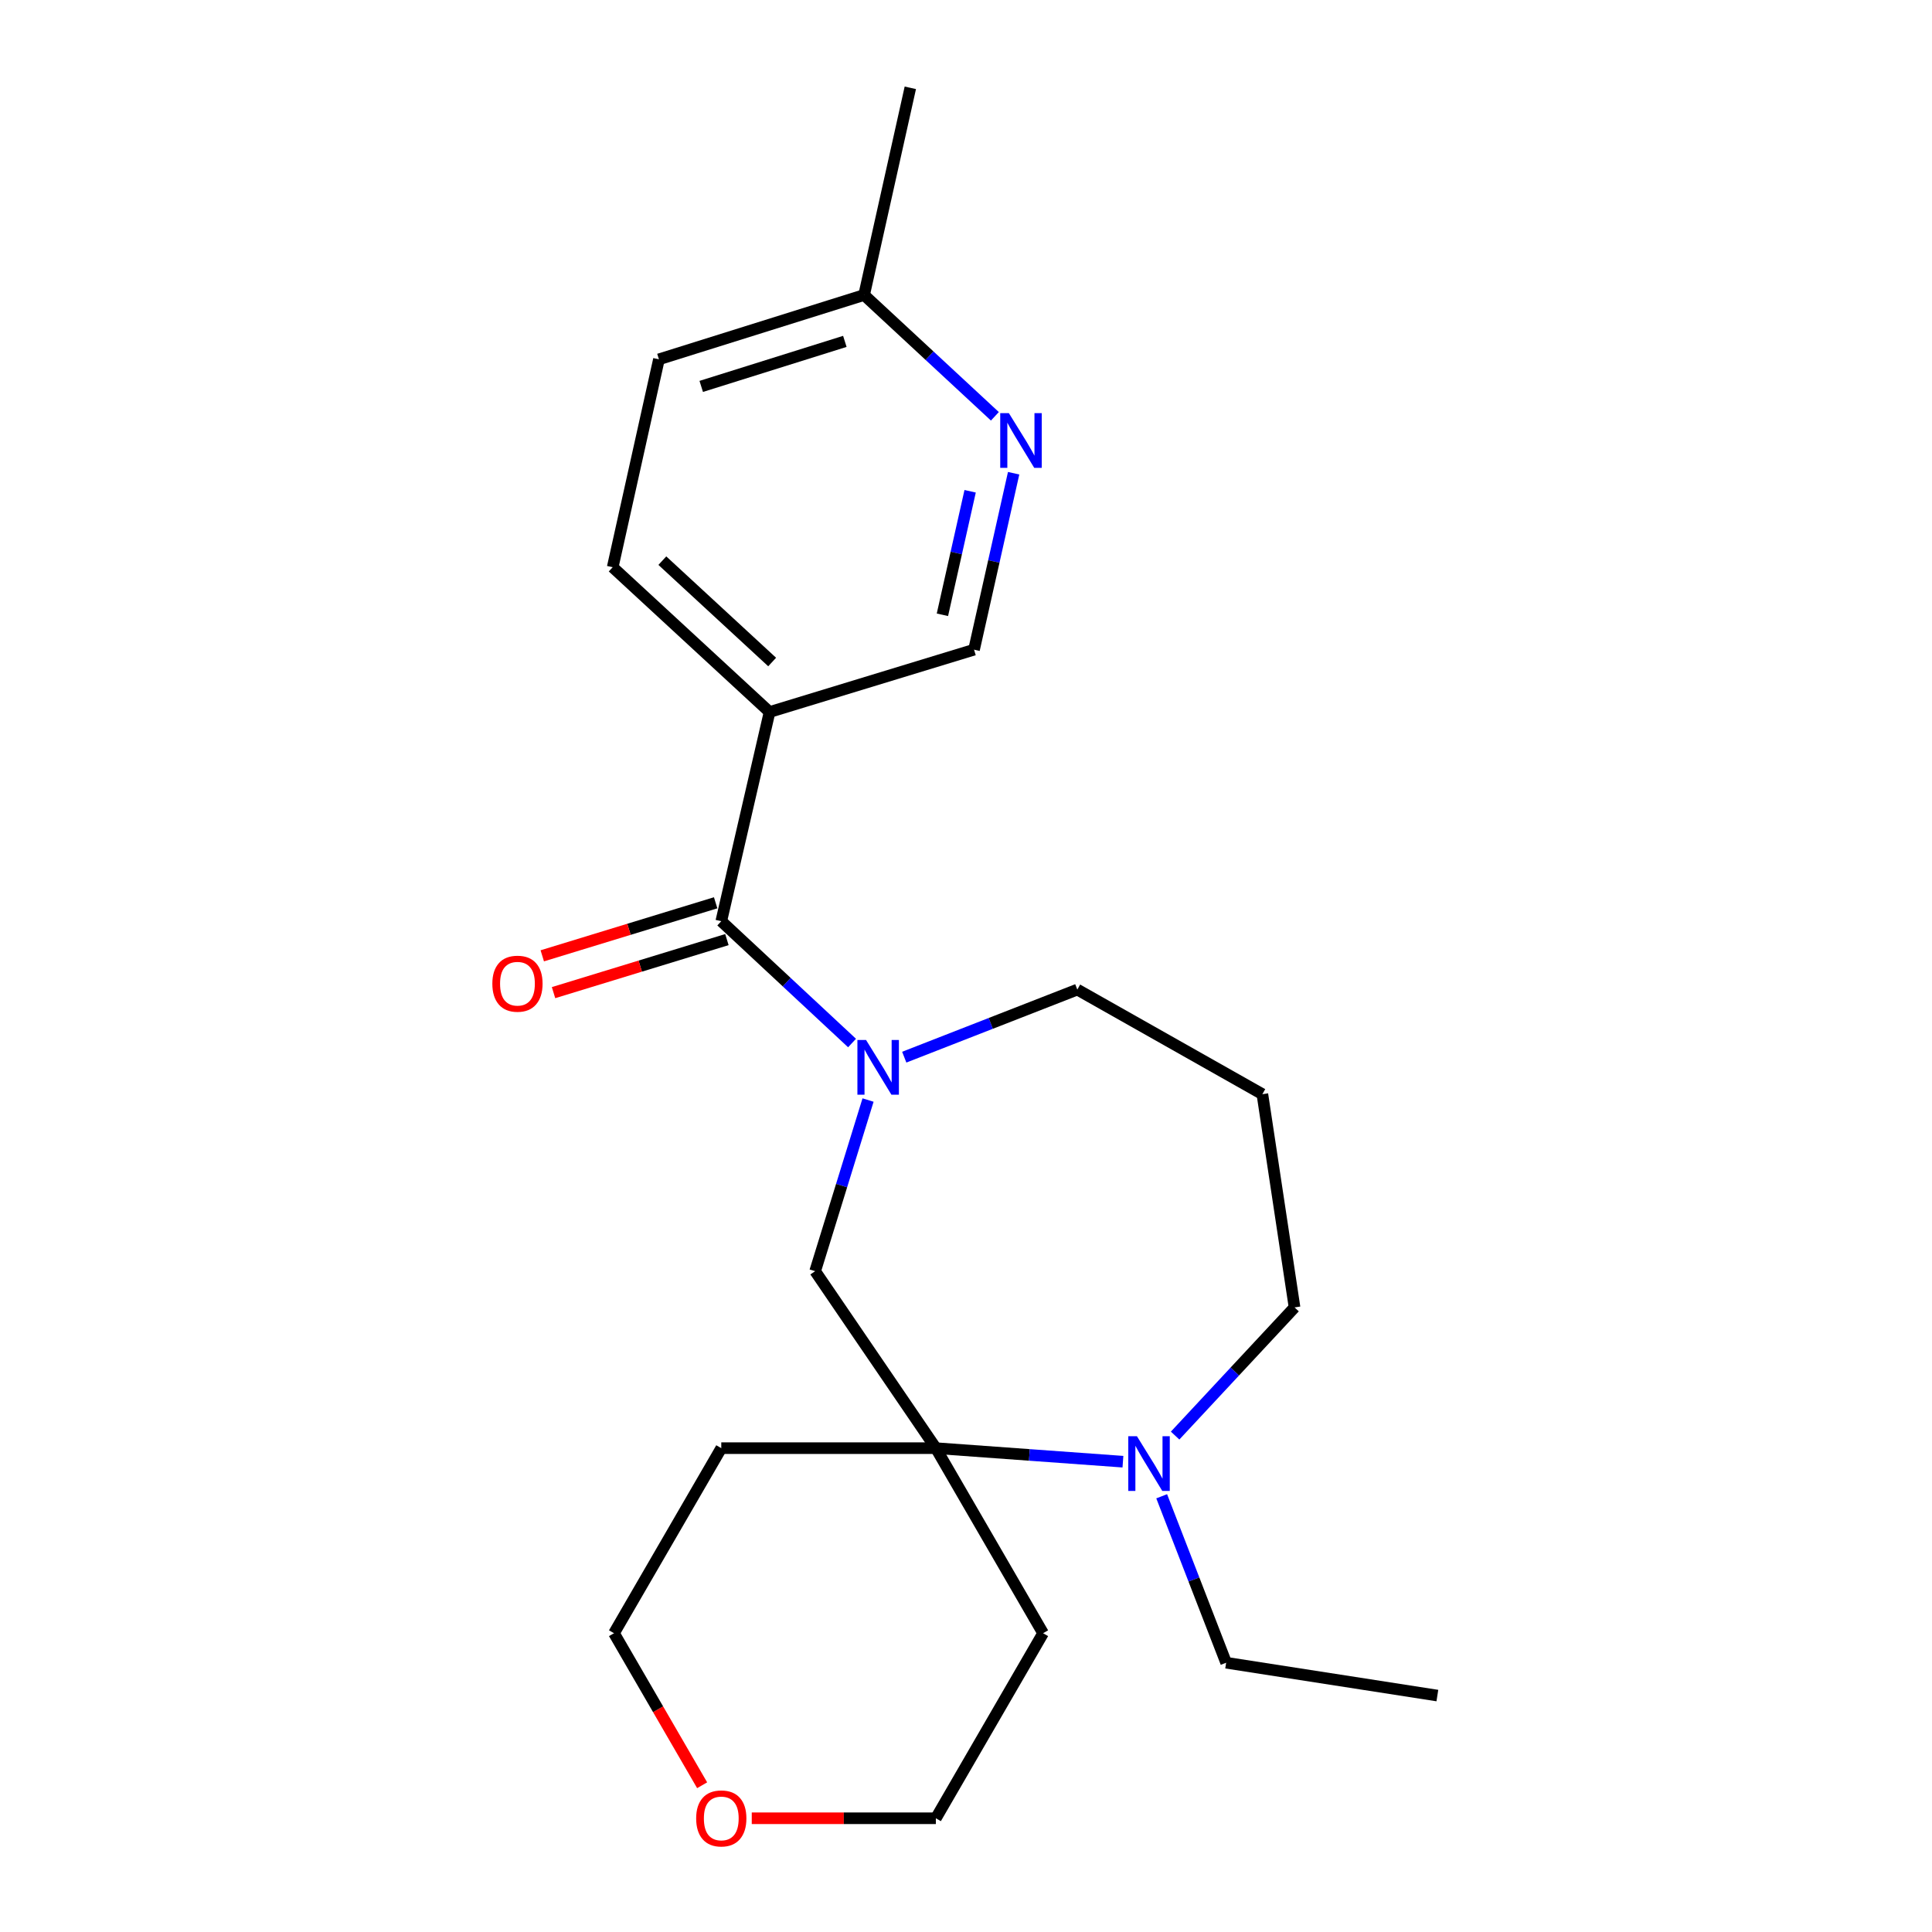 <?xml version='1.0' encoding='iso-8859-1'?>
<svg version='1.1' baseProfile='full'
              xmlns='http://www.w3.org/2000/svg'
                      xmlns:rdkit='http://www.rdkit.org/xml'
                      xmlns:xlink='http://www.w3.org/1999/xlink'
                  xml:space='preserve'
width='1000px' height='1000px' viewBox='0 0 1000 1000'>
<!-- END OF HEADER -->
<rect style='opacity:1.0;fill:#FFFFFF;stroke:none' width='1000' height='1000' x='0' y='0'> </rect>
<path class='bond-0' d='M 441.017,539.87 L 407.175,508.34' style='fill:none;fill-rule:evenodd;stroke:#0000FF;stroke-width:6px;stroke-linecap:butt;stroke-linejoin:miter;stroke-opacity:1' />
<path class='bond-0' d='M 407.175,508.34 L 373.333,476.809' style='fill:none;fill-rule:evenodd;stroke:#000000;stroke-width:6px;stroke-linecap:butt;stroke-linejoin:miter;stroke-opacity:1' />
<path class='bond-4' d='M 449.301,569.382 L 435.61,613.671' style='fill:none;fill-rule:evenodd;stroke:#0000FF;stroke-width:6px;stroke-linecap:butt;stroke-linejoin:miter;stroke-opacity:1' />
<path class='bond-4' d='M 435.61,613.671 L 421.92,657.959' style='fill:none;fill-rule:evenodd;stroke:#000000;stroke-width:6px;stroke-linecap:butt;stroke-linejoin:miter;stroke-opacity:1' />
<path class='bond-13' d='M 468.038,547.188 L 512.827,529.699' style='fill:none;fill-rule:evenodd;stroke:#0000FF;stroke-width:6px;stroke-linecap:butt;stroke-linejoin:miter;stroke-opacity:1' />
<path class='bond-13' d='M 512.827,529.699 L 557.616,512.211' style='fill:none;fill-rule:evenodd;stroke:#000000;stroke-width:6px;stroke-linecap:butt;stroke-linejoin:miter;stroke-opacity:1' />
<path class='bond-2' d='M 373.333,476.809 L 398.329,368.544' style='fill:none;fill-rule:evenodd;stroke:#000000;stroke-width:6px;stroke-linecap:butt;stroke-linejoin:miter;stroke-opacity:1' />
<path class='bond-7' d='M 370.419,467.282 L 325.549,481.006' style='fill:none;fill-rule:evenodd;stroke:#000000;stroke-width:6px;stroke-linecap:butt;stroke-linejoin:miter;stroke-opacity:1' />
<path class='bond-7' d='M 325.549,481.006 L 280.68,494.731' style='fill:none;fill-rule:evenodd;stroke:#FF0000;stroke-width:6px;stroke-linecap:butt;stroke-linejoin:miter;stroke-opacity:1' />
<path class='bond-7' d='M 376.247,486.336 L 331.378,500.061' style='fill:none;fill-rule:evenodd;stroke:#000000;stroke-width:6px;stroke-linecap:butt;stroke-linejoin:miter;stroke-opacity:1' />
<path class='bond-7' d='M 331.378,500.061 L 286.508,513.785' style='fill:none;fill-rule:evenodd;stroke:#FF0000;stroke-width:6px;stroke-linecap:butt;stroke-linejoin:miter;stroke-opacity:1' />
<path class='bond-1' d='M 484.399,749.563 L 421.92,657.959' style='fill:none;fill-rule:evenodd;stroke:#000000;stroke-width:6px;stroke-linecap:butt;stroke-linejoin:miter;stroke-opacity:1' />
<path class='bond-3' d='M 484.399,749.563 L 532.813,753.066' style='fill:none;fill-rule:evenodd;stroke:#000000;stroke-width:6px;stroke-linecap:butt;stroke-linejoin:miter;stroke-opacity:1' />
<path class='bond-3' d='M 532.813,753.066 L 581.228,756.568' style='fill:none;fill-rule:evenodd;stroke:#0000FF;stroke-width:6px;stroke-linecap:butt;stroke-linejoin:miter;stroke-opacity:1' />
<path class='bond-10' d='M 484.399,749.563 L 373.333,749.563' style='fill:none;fill-rule:evenodd;stroke:#000000;stroke-width:6px;stroke-linecap:butt;stroke-linejoin:miter;stroke-opacity:1' />
<path class='bond-11' d='M 484.399,749.563 L 539.904,845.352' style='fill:none;fill-rule:evenodd;stroke:#000000;stroke-width:6px;stroke-linecap:butt;stroke-linejoin:miter;stroke-opacity:1' />
<path class='bond-6' d='M 398.329,368.544 L 504.159,336.275' style='fill:none;fill-rule:evenodd;stroke:#000000;stroke-width:6px;stroke-linecap:butt;stroke-linejoin:miter;stroke-opacity:1' />
<path class='bond-8' d='M 398.329,368.544 L 317.131,293.589' style='fill:none;fill-rule:evenodd;stroke:#000000;stroke-width:6px;stroke-linecap:butt;stroke-linejoin:miter;stroke-opacity:1' />
<path class='bond-8' d='M 399.665,342.659 L 342.826,290.191' style='fill:none;fill-rule:evenodd;stroke:#000000;stroke-width:6px;stroke-linecap:butt;stroke-linejoin:miter;stroke-opacity:1' />
<path class='bond-17' d='M 601.287,774.468 L 617.97,817.549' style='fill:none;fill-rule:evenodd;stroke:#0000FF;stroke-width:6px;stroke-linecap:butt;stroke-linejoin:miter;stroke-opacity:1' />
<path class='bond-17' d='M 617.97,817.549 L 634.652,860.629' style='fill:none;fill-rule:evenodd;stroke:#000000;stroke-width:6px;stroke-linecap:butt;stroke-linejoin:miter;stroke-opacity:1' />
<path class='bond-22' d='M 608.236,743.054 L 639.145,709.883' style='fill:none;fill-rule:evenodd;stroke:#0000FF;stroke-width:6px;stroke-linecap:butt;stroke-linejoin:miter;stroke-opacity:1' />
<path class='bond-22' d='M 639.145,709.883 L 670.054,676.712' style='fill:none;fill-rule:evenodd;stroke:#000000;stroke-width:6px;stroke-linecap:butt;stroke-linejoin:miter;stroke-opacity:1' />
<path class='bond-5' d='M 524.657,244.944 L 514.408,290.61' style='fill:none;fill-rule:evenodd;stroke:#0000FF;stroke-width:6px;stroke-linecap:butt;stroke-linejoin:miter;stroke-opacity:1' />
<path class='bond-5' d='M 514.408,290.61 L 504.159,336.275' style='fill:none;fill-rule:evenodd;stroke:#000000;stroke-width:6px;stroke-linecap:butt;stroke-linejoin:miter;stroke-opacity:1' />
<path class='bond-5' d='M 502.14,254.28 L 494.965,286.246' style='fill:none;fill-rule:evenodd;stroke:#0000FF;stroke-width:6px;stroke-linecap:butt;stroke-linejoin:miter;stroke-opacity:1' />
<path class='bond-5' d='M 494.965,286.246 L 487.791,318.212' style='fill:none;fill-rule:evenodd;stroke:#000000;stroke-width:6px;stroke-linecap:butt;stroke-linejoin:miter;stroke-opacity:1' />
<path class='bond-24' d='M 514.949,215.479 L 481.104,184.085' style='fill:none;fill-rule:evenodd;stroke:#0000FF;stroke-width:6px;stroke-linecap:butt;stroke-linejoin:miter;stroke-opacity:1' />
<path class='bond-24' d='M 481.104,184.085 L 447.259,152.69' style='fill:none;fill-rule:evenodd;stroke:#000000;stroke-width:6px;stroke-linecap:butt;stroke-linejoin:miter;stroke-opacity:1' />
<path class='bond-16' d='M 317.131,293.589 L 341.064,185.988' style='fill:none;fill-rule:evenodd;stroke:#000000;stroke-width:6px;stroke-linecap:butt;stroke-linejoin:miter;stroke-opacity:1' />
<path class='bond-9' d='M 389.11,941.13 L 436.754,941.13' style='fill:none;fill-rule:evenodd;stroke:#FF0000;stroke-width:6px;stroke-linecap:butt;stroke-linejoin:miter;stroke-opacity:1' />
<path class='bond-9' d='M 436.754,941.13 L 484.399,941.13' style='fill:none;fill-rule:evenodd;stroke:#000000;stroke-width:6px;stroke-linecap:butt;stroke-linejoin:miter;stroke-opacity:1' />
<path class='bond-23' d='M 363.427,924.042 L 340.616,884.697' style='fill:none;fill-rule:evenodd;stroke:#FF0000;stroke-width:6px;stroke-linecap:butt;stroke-linejoin:miter;stroke-opacity:1' />
<path class='bond-23' d='M 340.616,884.697 L 317.806,845.352' style='fill:none;fill-rule:evenodd;stroke:#000000;stroke-width:6px;stroke-linecap:butt;stroke-linejoin:miter;stroke-opacity:1' />
<path class='bond-19' d='M 373.333,749.563 L 317.806,845.352' style='fill:none;fill-rule:evenodd;stroke:#000000;stroke-width:6px;stroke-linecap:butt;stroke-linejoin:miter;stroke-opacity:1' />
<path class='bond-18' d='M 539.904,845.352 L 484.399,941.13' style='fill:none;fill-rule:evenodd;stroke:#000000;stroke-width:6px;stroke-linecap:butt;stroke-linejoin:miter;stroke-opacity:1' />
<path class='bond-12' d='M 447.259,152.69 L 341.064,185.988' style='fill:none;fill-rule:evenodd;stroke:#000000;stroke-width:6px;stroke-linecap:butt;stroke-linejoin:miter;stroke-opacity:1' />
<path class='bond-12' d='M 437.291,176.698 L 362.955,200.007' style='fill:none;fill-rule:evenodd;stroke:#000000;stroke-width:6px;stroke-linecap:butt;stroke-linejoin:miter;stroke-opacity:1' />
<path class='bond-20' d='M 447.259,152.69 L 471.181,45.455' style='fill:none;fill-rule:evenodd;stroke:#000000;stroke-width:6px;stroke-linecap:butt;stroke-linejoin:miter;stroke-opacity:1' />
<path class='bond-14' d='M 557.616,512.211 L 653.405,566.343' style='fill:none;fill-rule:evenodd;stroke:#000000;stroke-width:6px;stroke-linecap:butt;stroke-linejoin:miter;stroke-opacity:1' />
<path class='bond-15' d='M 653.405,566.343 L 670.054,676.712' style='fill:none;fill-rule:evenodd;stroke:#000000;stroke-width:6px;stroke-linecap:butt;stroke-linejoin:miter;stroke-opacity:1' />
<path class='bond-21' d='M 634.652,860.629 L 743.98,877.621' style='fill:none;fill-rule:evenodd;stroke:#000000;stroke-width:6px;stroke-linecap:butt;stroke-linejoin:miter;stroke-opacity:1' />
<path  class='atom-0' d='M 448.272 538.302
L 457.552 553.302
Q 458.472 554.782, 459.952 557.462
Q 461.432 560.142, 461.512 560.302
L 461.512 538.302
L 465.272 538.302
L 465.272 566.622
L 461.392 566.622
L 451.432 550.222
Q 450.272 548.302, 449.032 546.102
Q 447.832 543.902, 447.472 543.222
L 447.472 566.622
L 443.792 566.622
L 443.792 538.302
L 448.272 538.302
' fill='#0000FF'/>
<path  class='atom-4' d='M 588.474 743.385
L 597.754 758.385
Q 598.674 759.865, 600.154 762.545
Q 601.634 765.225, 601.714 765.385
L 601.714 743.385
L 605.474 743.385
L 605.474 771.705
L 601.594 771.705
L 591.634 755.305
Q 590.474 753.385, 589.234 751.185
Q 588.034 748.985, 587.674 748.305
L 587.674 771.705
L 583.994 771.705
L 583.994 743.385
L 588.474 743.385
' fill='#0000FF'/>
<path  class='atom-6' d='M 522.197 213.85
L 531.477 228.85
Q 532.397 230.33, 533.877 233.01
Q 535.357 235.69, 535.437 235.85
L 535.437 213.85
L 539.197 213.85
L 539.197 242.17
L 535.317 242.17
L 525.357 225.77
Q 524.197 223.85, 522.957 221.65
Q 521.757 219.45, 521.397 218.77
L 521.397 242.17
L 517.717 242.17
L 517.717 213.85
L 522.197 213.85
' fill='#0000FF'/>
<path  class='atom-8' d='M 254.836 509.158
Q 254.836 502.358, 258.196 498.558
Q 261.556 494.758, 267.836 494.758
Q 274.116 494.758, 277.476 498.558
Q 280.836 502.358, 280.836 509.158
Q 280.836 516.038, 277.436 519.958
Q 274.036 523.838, 267.836 523.838
Q 261.596 523.838, 258.196 519.958
Q 254.836 516.078, 254.836 509.158
M 267.836 520.638
Q 272.156 520.638, 274.476 517.758
Q 276.836 514.838, 276.836 509.158
Q 276.836 503.598, 274.476 500.798
Q 272.156 497.958, 267.836 497.958
Q 263.516 497.958, 261.156 500.758
Q 258.836 503.558, 258.836 509.158
Q 258.836 514.878, 261.156 517.758
Q 263.516 520.638, 267.836 520.638
' fill='#FF0000'/>
<path  class='atom-10' d='M 360.333 941.21
Q 360.333 934.41, 363.693 930.61
Q 367.053 926.81, 373.333 926.81
Q 379.613 926.81, 382.973 930.61
Q 386.333 934.41, 386.333 941.21
Q 386.333 948.09, 382.933 952.01
Q 379.533 955.89, 373.333 955.89
Q 367.093 955.89, 363.693 952.01
Q 360.333 948.13, 360.333 941.21
M 373.333 952.69
Q 377.653 952.69, 379.973 949.81
Q 382.333 946.89, 382.333 941.21
Q 382.333 935.65, 379.973 932.85
Q 377.653 930.01, 373.333 930.01
Q 369.013 930.01, 366.653 932.81
Q 364.333 935.61, 364.333 941.21
Q 364.333 946.93, 366.653 949.81
Q 369.013 952.69, 373.333 952.69
' fill='#FF0000'/>
</svg>
